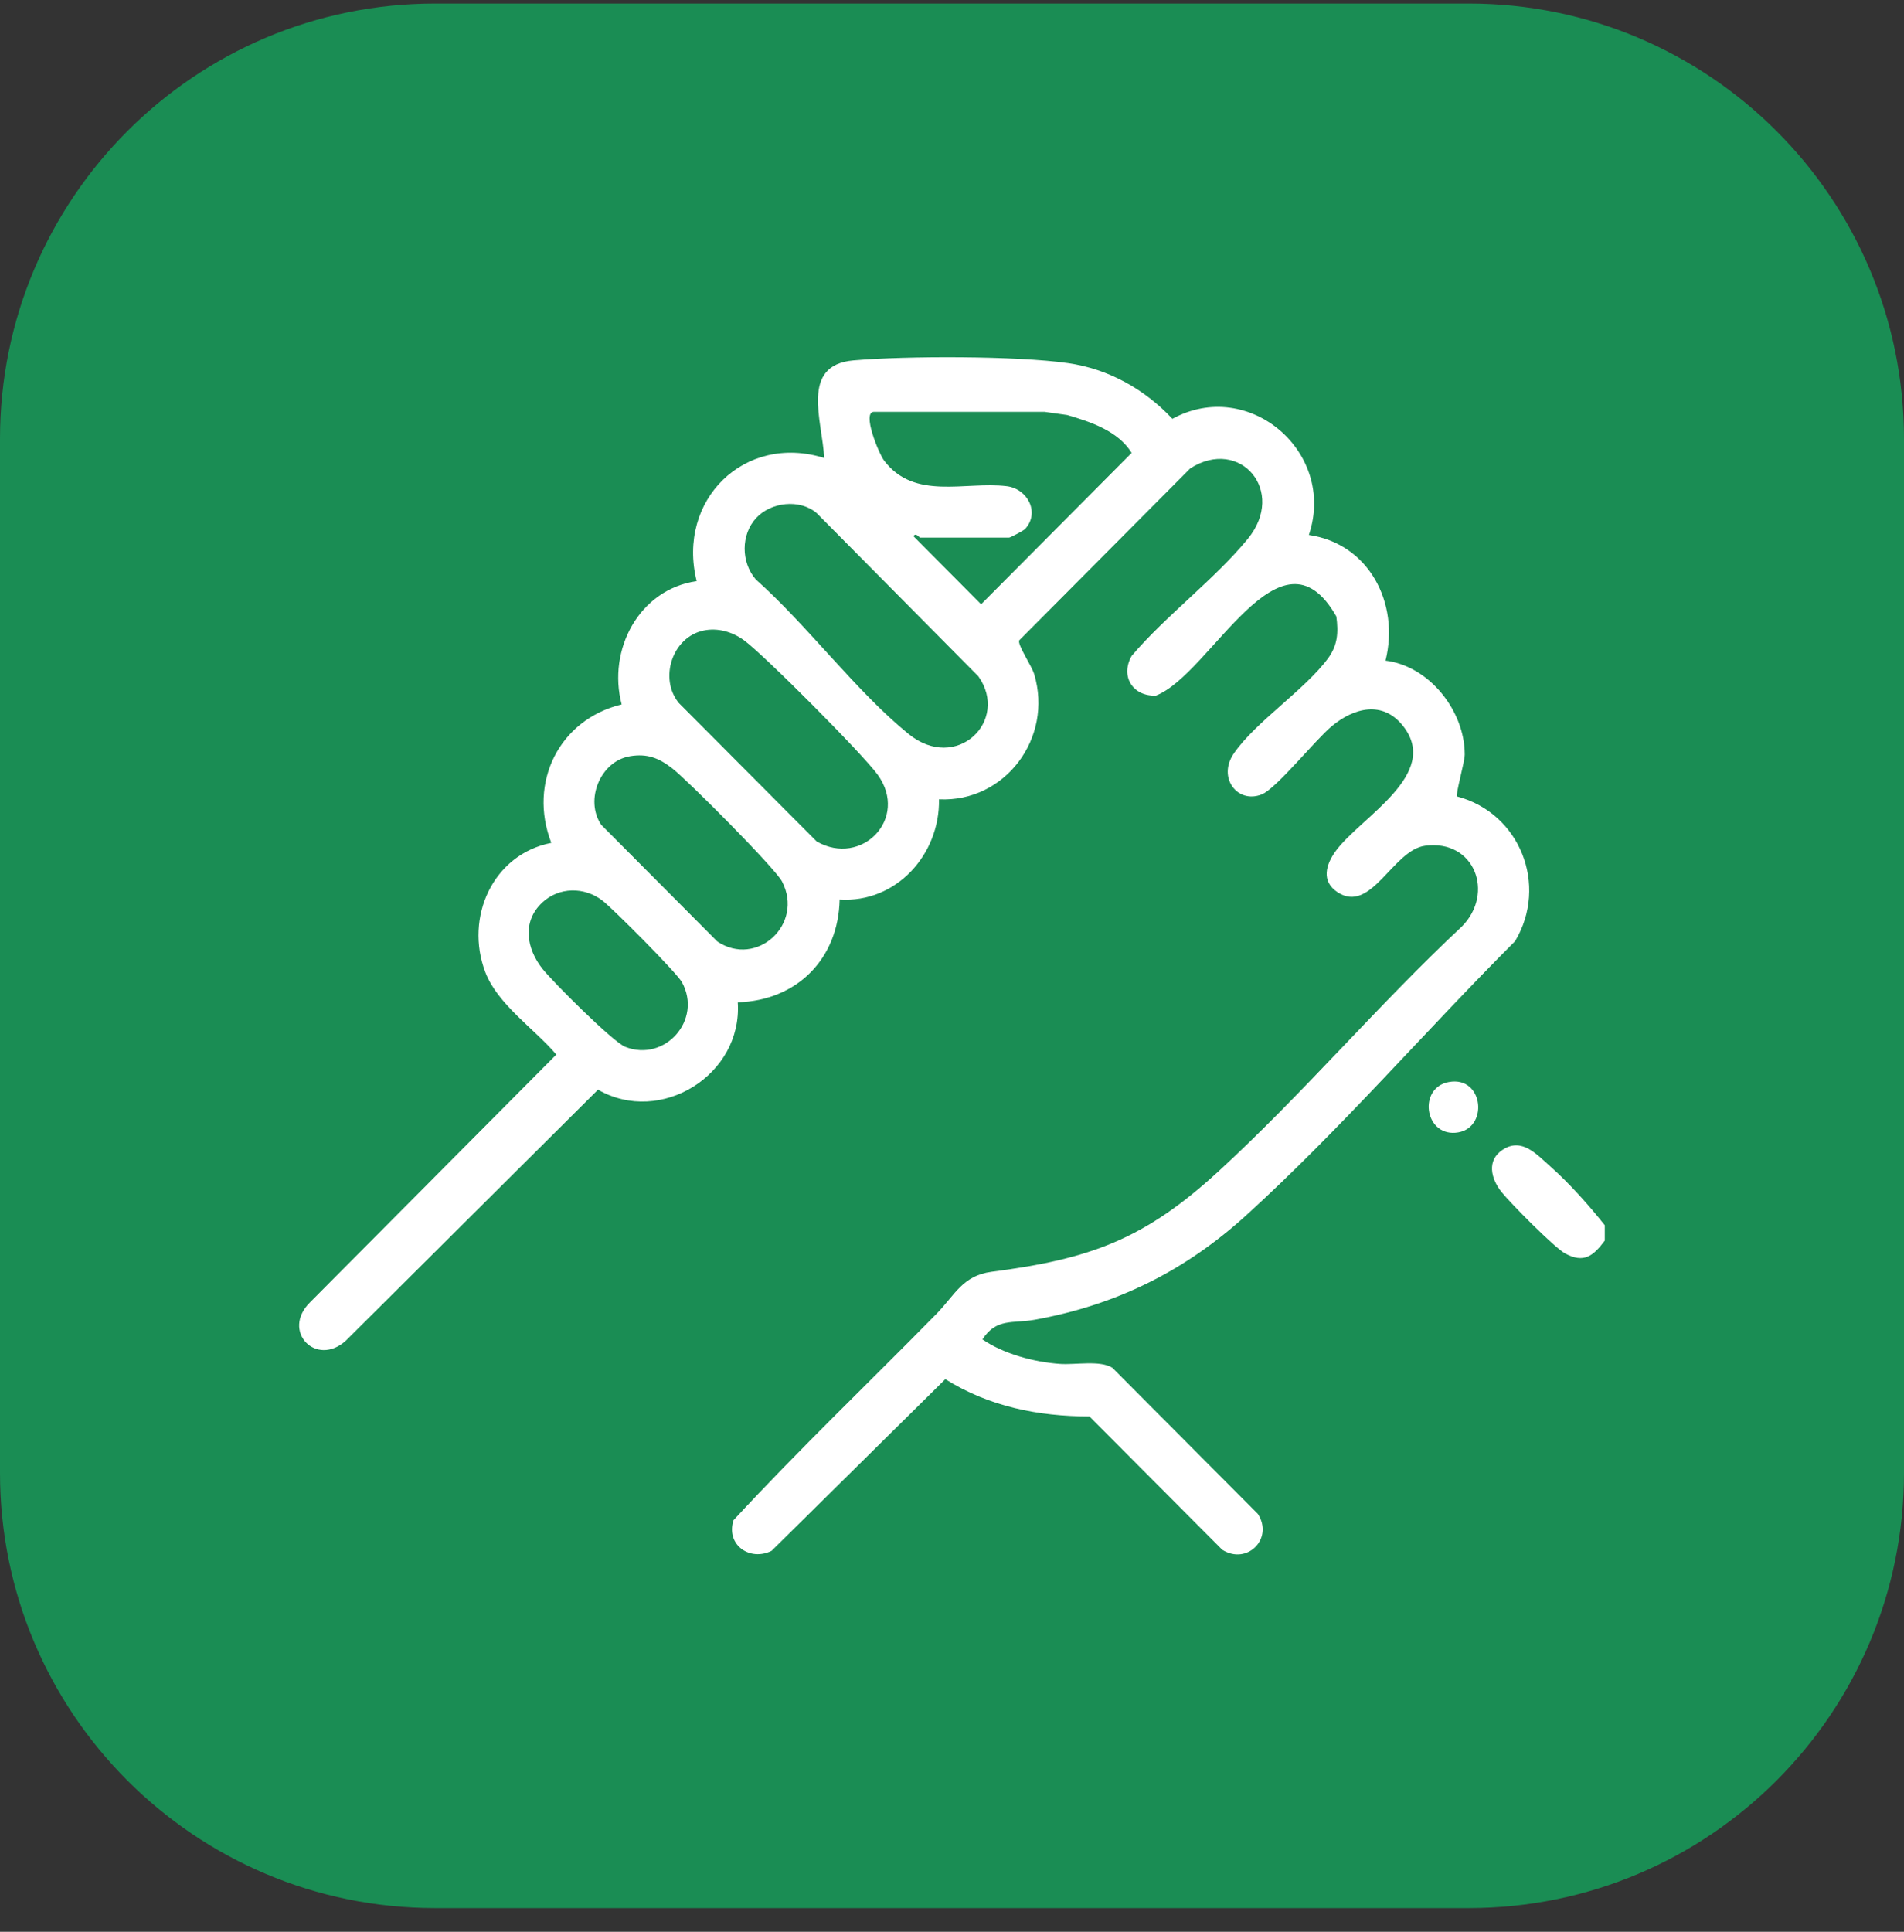 <?xml version="1.0" encoding="UTF-8"?>
<svg xmlns="http://www.w3.org/2000/svg" width="70" height="71" viewBox="0 0 70 71" fill="none">
  <rect x="0" y="0" width="70" height="71" fill="#333333" stroke="none"/>
  <path d="M0 16.13C0 7.293 7.163 0.13 16 0.13H54C62.837 0.13 70 7.293 70 16.13V54.13C70 62.966 62.837 70.13 54 70.13H16C7.163 70.13 0 62.966 0 54.13V16.13Z" fill="#1A8D54"></path>
  <g clip-path="url(#clip0_936_6366)">
    <path d="M59 45.031V45.597C58.575 46.165 58.233 46.441 57.543 46.07C57.149 45.858 55.525 44.214 55.2 43.806C54.816 43.323 54.646 42.644 55.252 42.253C55.952 41.802 56.489 42.422 56.986 42.86C57.696 43.487 58.411 44.292 59 45.032V45.031Z" fill="white"></path>
    <path d="M48.123 19.662C50.331 19.982 51.464 22.168 50.939 24.28C52.55 24.476 53.851 26.128 53.851 27.726C53.851 28.019 53.508 29.184 53.57 29.273C55.879 29.88 56.935 32.532 55.702 34.593C52.403 37.89 49.283 41.514 45.828 44.657C43.569 46.712 41.043 47.968 38.029 48.508C37.243 48.649 36.63 48.435 36.12 49.229C36.915 49.769 38.022 50.062 38.974 50.129C39.536 50.168 40.444 49.985 40.896 50.271L46.246 55.642C46.834 56.548 45.851 57.536 44.936 56.959L40.054 52.06C38.167 52.057 36.368 51.698 34.755 50.69L28.368 56.999C27.565 57.397 26.68 56.777 26.968 55.873C29.37 53.276 31.947 50.818 34.431 48.289C35.096 47.612 35.387 46.88 36.457 46.743C40.078 46.275 42.068 45.556 44.794 43.055C47.877 40.227 50.683 36.914 53.75 34.049C54.958 32.824 54.216 30.843 52.395 31.084C51.205 31.242 50.416 33.605 49.177 32.794C48.558 32.389 48.751 31.765 49.113 31.272C50.018 30.037 52.976 28.466 51.59 26.69C50.84 25.73 49.775 26.014 48.964 26.689C48.362 27.187 46.927 28.98 46.392 29.196C45.499 29.557 44.747 28.581 45.364 27.689C46.178 26.513 47.97 25.36 48.827 24.194C49.18 23.715 49.21 23.243 49.131 22.657C47.068 19.031 44.524 24.777 42.5 25.565C41.658 25.605 41.171 24.863 41.609 24.102C42.873 22.617 44.654 21.294 45.873 19.808C47.31 18.058 45.597 16.046 43.762 17.213L37.473 23.534C37.396 23.69 37.93 24.469 38.022 24.776C38.729 27.127 36.946 29.496 34.523 29.378C34.558 31.41 32.946 33.198 30.87 33.061C30.824 35.252 29.294 36.772 27.125 36.839C27.304 39.506 24.291 41.374 21.986 40.05L12.718 49.273C11.62 50.269 10.324 48.917 11.406 47.859L20.454 38.759C19.65 37.811 18.296 36.919 17.842 35.729C17.076 33.714 18.122 31.399 20.269 30.979C19.41 28.757 20.561 26.445 22.856 25.89C22.328 23.881 23.493 21.662 25.613 21.358C24.873 18.38 27.372 15.916 30.303 16.833C30.233 15.466 29.408 13.415 31.379 13.246C33.32 13.079 37.362 13.076 39.258 13.345C40.749 13.556 42.083 14.304 43.103 15.393C45.911 13.858 49.143 16.619 48.121 19.662H48.123ZM38.416 15.136H32.133C31.677 15.136 32.308 16.669 32.506 16.93C33.623 18.404 35.48 17.685 37.012 17.869C37.777 17.961 38.247 18.841 37.684 19.446C37.629 19.504 37.145 19.758 37.103 19.758H33.821C33.805 19.758 33.656 19.555 33.587 19.71L36.071 22.209L41.606 16.646C41.106 15.837 40.098 15.505 39.237 15.254L38.415 15.138L38.416 15.136ZM27.805 19.035C27.233 19.648 27.243 20.669 27.788 21.297C29.684 22.983 31.462 25.395 33.398 26.972C35.168 28.414 37.126 26.488 35.97 24.857L30.026 18.858C29.401 18.327 28.347 18.452 27.805 19.035ZM25.87 23.174C24.719 23.412 24.218 24.937 24.959 25.839L30.027 30.928C31.676 31.872 33.425 30.088 32.273 28.48C31.738 27.734 28.091 24.068 27.349 23.529C26.925 23.222 26.39 23.065 25.87 23.174ZM23.152 27.797C22.08 27.977 21.485 29.394 22.104 30.315L26.373 34.604C27.82 35.572 29.569 33.971 28.753 32.4C28.495 31.905 25.288 28.685 24.724 28.247C24.226 27.859 23.801 27.687 23.154 27.795L23.152 27.797ZM19.927 33.182C19.185 33.881 19.361 34.87 19.94 35.602C20.324 36.087 22.535 38.297 22.99 38.476C24.444 39.047 25.834 37.488 25.072 36.099C24.88 35.751 22.542 33.401 22.147 33.099C21.481 32.587 20.55 32.595 19.927 33.18V33.182Z" fill="white"></path>
    <path d="M53.257 39.77C54.566 39.516 54.755 41.541 53.504 41.633C52.364 41.717 52.143 39.986 53.257 39.77Z" fill="white"></path>
  </g>
  <defs>
    <clipPath id="clip0_936_6366">
      <rect width="48" height="44" fill="white" transform="translate(11 13.13)"></rect>
    </clipPath>
  </defs>
</svg>
